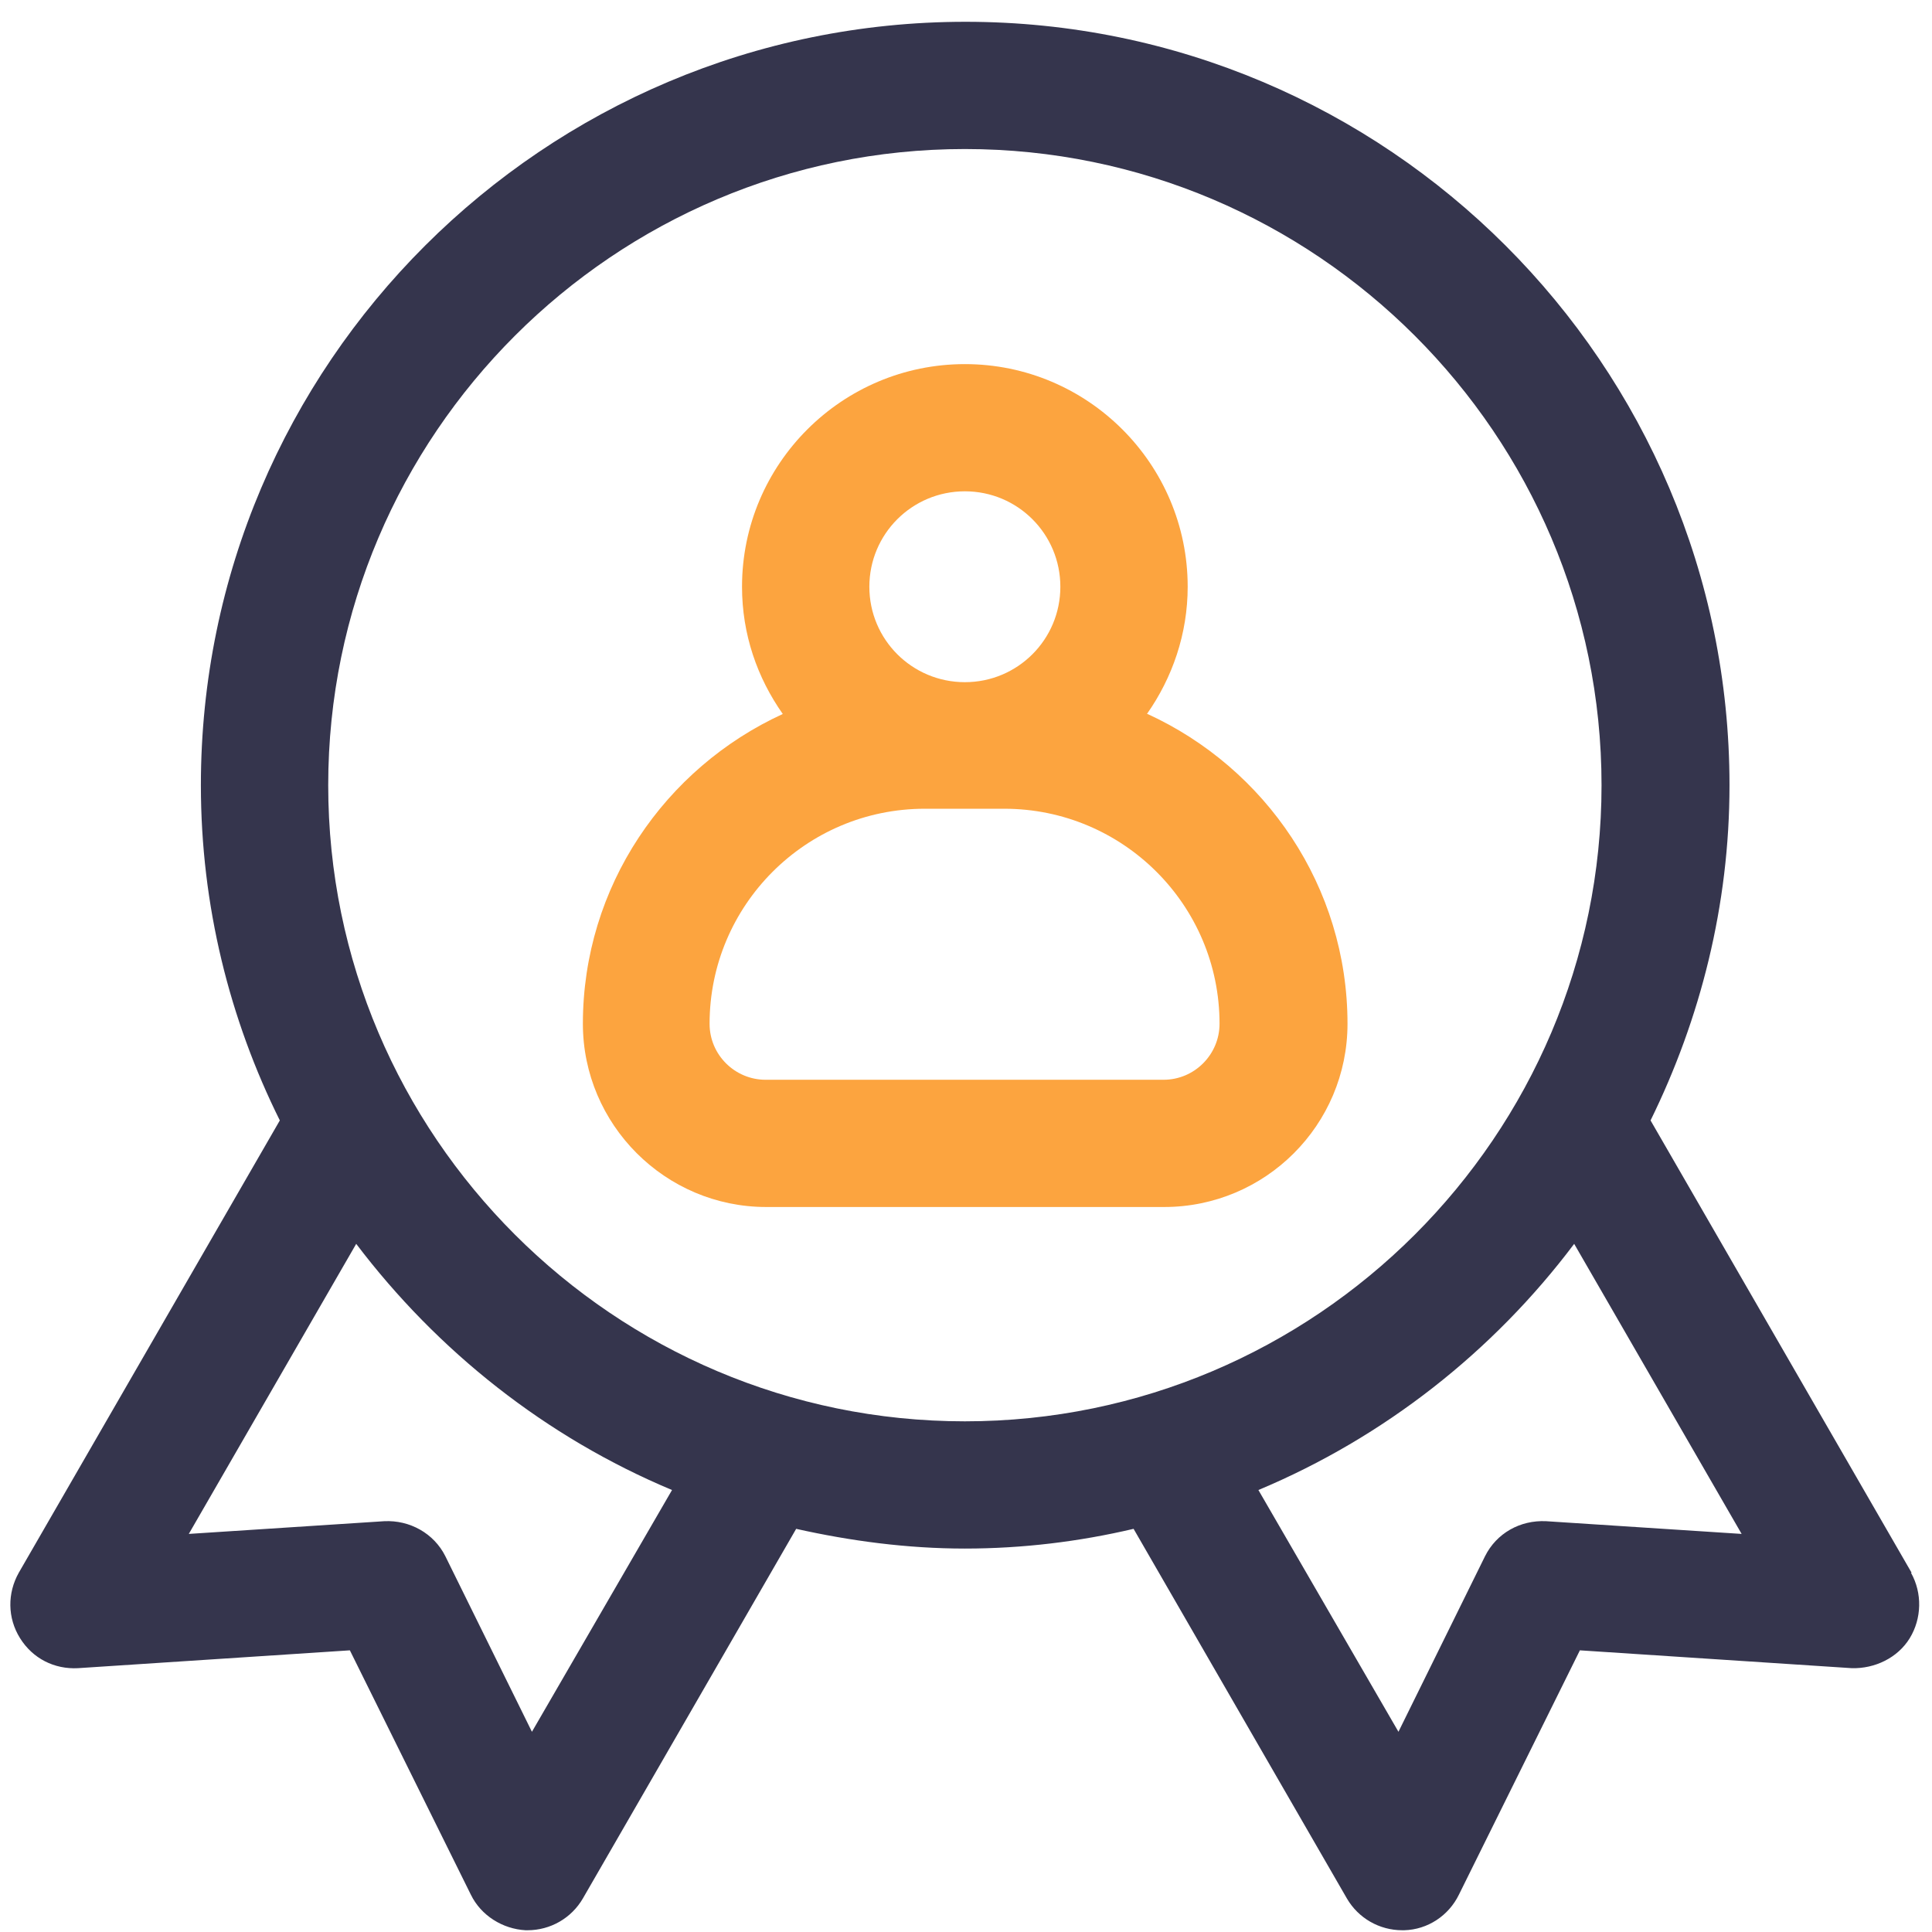<svg width="43" height="43" viewBox="0 0 43 43" fill="none" xmlns="http://www.w3.org/2000/svg">
<path d="M42.546 35.004L36.736 24.937C37.842 22.686 38.493 20.152 38.493 17.476C38.493 8.103 30.87 0.485 21.489 0.485C12.109 0.485 4.471 8.103 4.471 17.476C4.471 20.152 5.109 22.686 6.228 24.937L0.418 35.004C0.163 35.457 0.163 36.009 0.447 36.462C0.73 36.915 1.212 37.156 1.736 37.128L7.787 36.731L10.479 42.168C10.706 42.635 11.188 42.933 11.698 42.961H11.74C12.25 42.961 12.718 42.692 12.973 42.253L17.72 34.027C18.924 34.296 20.186 34.466 21.475 34.466C22.765 34.466 24.026 34.31 25.23 34.027L29.977 42.253C30.232 42.692 30.7 42.961 31.21 42.961H31.252C31.777 42.947 32.244 42.635 32.471 42.168L35.163 36.731L41.214 37.128C41.724 37.142 42.234 36.901 42.504 36.462C42.773 36.023 42.787 35.457 42.532 35.004H42.546ZM11.839 38.544L9.912 34.636C9.657 34.126 9.119 33.829 8.552 33.857L4.202 34.14L7.928 27.684C9.742 30.077 12.151 31.988 14.957 33.163L11.839 38.544ZM7.305 17.476C7.305 9.674 13.667 3.317 21.475 3.317C29.283 3.317 35.645 9.674 35.645 17.476C35.645 25.277 29.283 31.634 21.475 31.634C13.667 31.634 7.305 25.277 7.305 17.476ZM34.412 33.857C33.831 33.829 33.307 34.126 33.052 34.636L31.125 38.544L28.008 33.163C30.813 31.988 33.236 30.077 35.036 27.684L38.763 34.14L34.412 33.857Z" fill="#35354D"/>
<path d="M25.527 15.891C26.094 15.084 26.434 14.107 26.434 13.059C26.434 10.326 24.209 8.104 21.475 8.104C18.74 8.104 16.515 10.326 16.515 13.059C16.515 14.121 16.855 15.084 17.422 15.891C14.801 17.094 12.973 19.728 12.973 22.786C12.973 25.023 14.801 26.864 17.054 26.864H25.91C28.163 26.864 29.991 25.037 29.991 22.786C29.991 19.728 28.163 17.094 25.541 15.891H25.527ZM21.475 10.935C22.651 10.935 23.6 11.884 23.6 13.059C23.6 14.234 22.651 15.183 21.475 15.183C20.299 15.183 19.349 14.234 19.349 13.059C19.349 11.884 20.299 10.935 21.475 10.935ZM25.896 24.032H17.04C16.359 24.032 15.793 23.48 15.793 22.786C15.793 20.152 17.932 18 20.582 18H22.353C24.989 18 27.143 20.138 27.143 22.786C27.143 23.465 26.59 24.032 25.896 24.032Z" fill="#FCA43F"/>
</svg>
